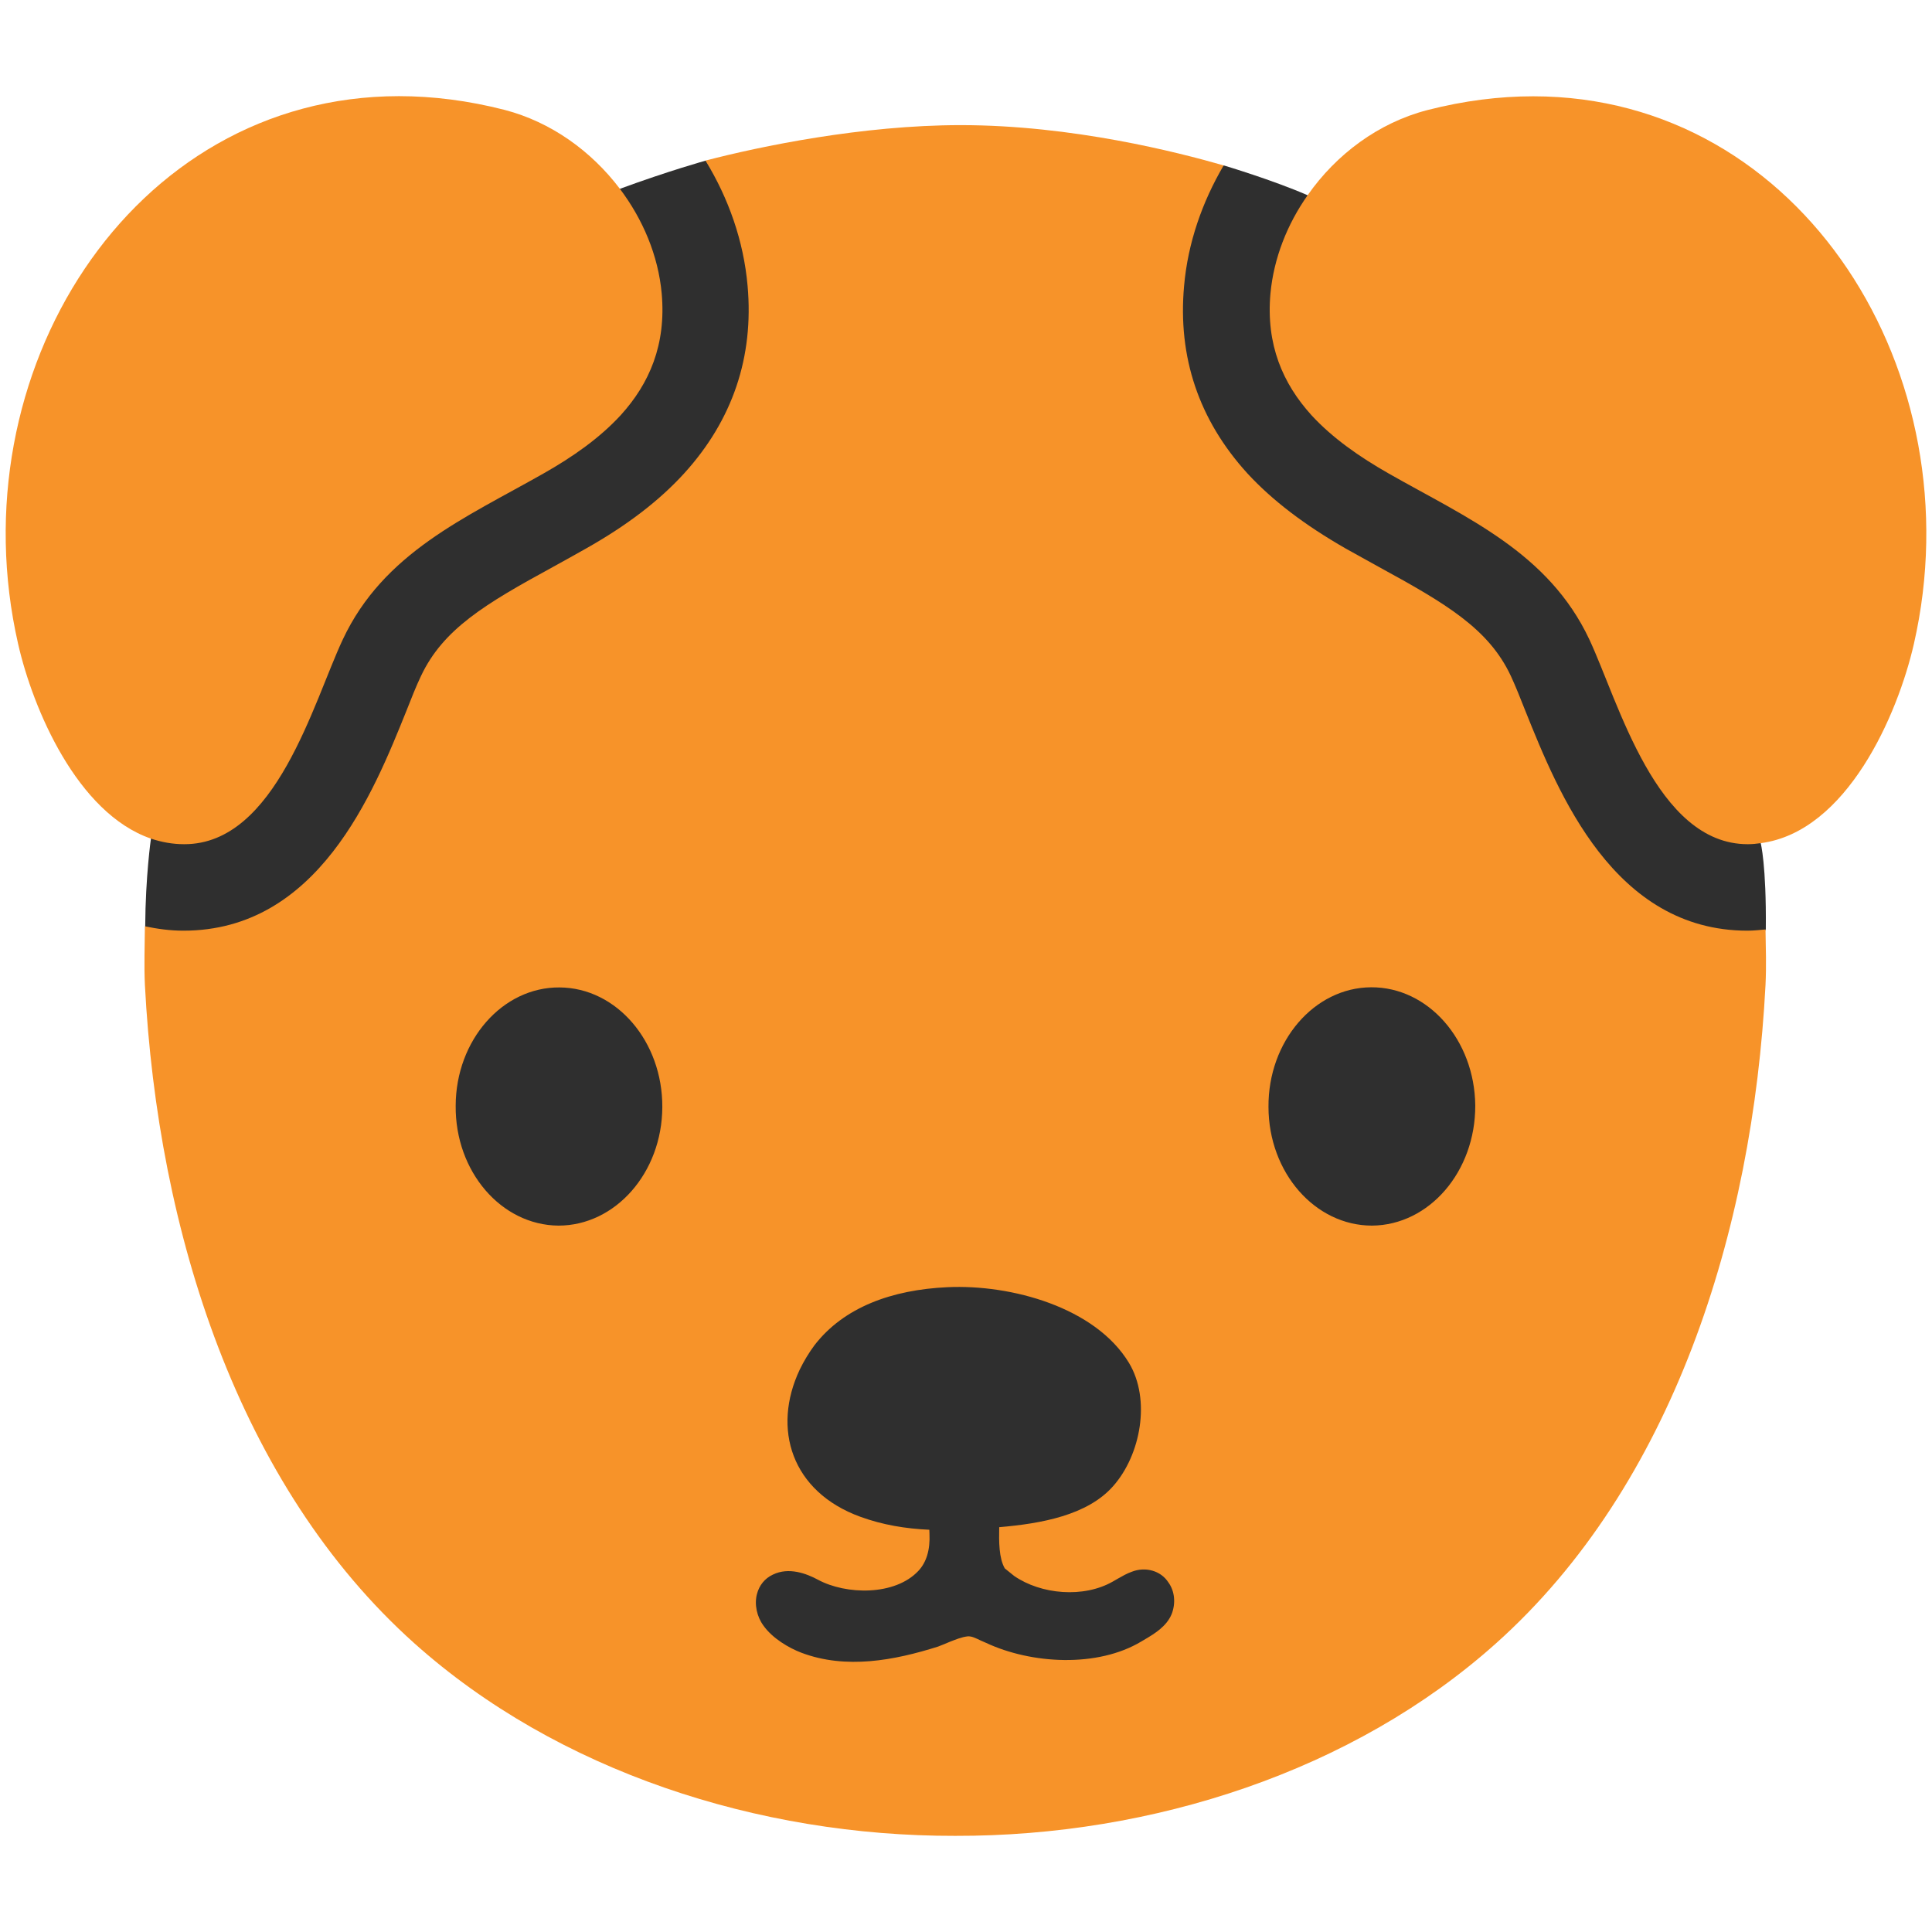 <?xml version="1.0" encoding="utf-8"?>
<!-- Generator: Adobe Illustrator 16.0.0, SVG Export Plug-In . SVG Version: 6.00 Build 0)  -->
<!DOCTYPE svg PUBLIC "-//W3C//DTD SVG 1.1//EN" "http://www.w3.org/Graphics/SVG/1.1/DTD/svg11.dtd">
<svg version="1.1" id="レイヤー_1" xmlns="http://www.w3.org/2000/svg" xmlns:xlink="http://www.w3.org/1999/xlink" x="0px"
	 y="0px" width="128px" height="128px" viewBox="0 0 128 128" enable-background="new 0 0 128 128" xml:space="preserve">
<g>
	<path fill="#2F2F2F" d="M81.08,10.96c0,0,3.25,0.97,5.54,1.97l30.03,42.92c0,0,0.38,1.44,0.34,5.72l-5.75,10.96L63.86,41.63
		l-1.55-21.01L81.08,10.96z"/>
	<path fill="#2F2F2F" d="M46.76,10.64c0,0-2.46,0.68-5.69,1.87L10,55.56c0,0-0.36,2.5-0.38,5.81l6.14,8.19L41.42,53.2l19.1-20.65
		l-2.39-17.9L46.76,10.64z"/>
	<g>
		<path fill="#F79329" d="M115.78,61.66c-8.87,0-12.53-9.11-14.72-14.56c-0.34-0.87-0.66-1.66-0.96-2.31
			c-1.46-3.12-4.26-4.78-8.73-7.22c-0.73-0.4-1.47-0.81-2.2-1.22c-2.74-1.57-4.88-3.2-6.53-4.99c-3.21-3.53-4.62-7.7-4.19-12.43
			c0.25-2.84,1.2-5.55,2.62-7.97c-3.02-0.87-10.03-2.67-17.42-2.67c-6.53,0-13.31,1.41-16.91,2.35c1.53,2.5,2.53,5.33,2.79,8.3
			c0.42,4.72-1,8.9-4.2,12.42c-1.64,1.8-3.77,3.44-6.52,4.99c-0.73,0.41-1.46,0.82-2.19,1.22c-4.47,2.44-7.26,4.1-8.73,7.22
			c-0.31,0.65-0.63,1.45-0.97,2.32c-2.19,5.44-5.85,14.55-14.77,14.55c-0.89,0-1.73-0.12-2.55-0.29c-0.01,1.3-0.06,2.58,0,3.88
			c0.85,16.35,6.17,33.17,17.86,43.63c9.46,8.46,22.78,12.78,35.83,12.75c13.05,0.03,26.37-4.29,35.82-12.75
			c11.7-10.46,17.01-27.28,17.86-43.63c0.06-1.23,0.02-2.45,0-3.67C116.6,61.61,116.2,61.66,115.78,61.66z"/>
		<path fill="#F79329" d="M12.19,55.93h0.03c6.06,0,8.54-9.41,10.49-13.56c2.7-5.76,8.12-8.06,13.28-10.99
			c1.98-1.12,3.75-2.37,5.13-3.87c1.91-2.1,3.02-4.68,2.72-8.06c-0.23-2.53-1.25-4.92-2.77-6.94C39.17,10,36.5,8.08,33.43,7.28
			c-2.42-0.62-4.76-0.91-7-0.91C8.62,6.38-2.88,24.78,1.2,42.66c0.98,4.31,3.92,11.22,8.8,12.9C10.69,55.79,11.42,55.93,12.19,55.93
			z"/>
		<path fill="#F79329" d="M101.58,6.38c-2.24,0-4.58,0.29-7,0.91c-3.25,0.84-6.05,2.93-7.95,5.65c-1.35,1.92-2.24,4.16-2.46,6.51
			c-0.3,3.38,0.81,5.95,2.72,8.06c1.38,1.5,3.16,2.75,5.13,3.87c5.15,2.93,10.57,5.22,13.28,10.99c1.94,4.15,4.43,13.56,10.49,13.56
			h0.02c0.29,0,0.57-0.03,0.85-0.07c5.7-0.75,9.07-8.51,10.14-13.2C130.88,24.78,119.39,6.38,101.58,6.38z"/>
		<g>
			<path fill="#2F2F2F" d="M37,81.2c-3.79-0.03-6.85-3.58-6.81-7.94c0.01-4.35,3.11-7.87,6.88-7.84c3.78,0.02,6.83,3.58,6.81,7.93
				C43.86,77.71,40.76,81.2,37,81.2z M77.62,106.95c-0.34,0.81-1.14,1.29-1.73,1.64l-0.27,0.16c-2.91,1.75-7.29,1.5-10.3,0.09
				L65,108.7c-0.42-0.2-0.61-0.29-0.86-0.29c-0.42,0.04-0.81,0.21-1.18,0.35c-0.28,0.12-0.55,0.23-0.81,0.33
				c-2.91,0.92-6.1,1.52-9.05,0.41c-0.82-0.31-1.92-0.95-2.52-1.8c-0.44-0.6-0.61-1.41-0.43-2.09c0.15-0.58,0.52-1.04,1.06-1.29
				c1.05-0.51,2.22-0.07,2.98,0.34c1.87,1.01,5.1,1.07,6.65-0.58c0.54-0.57,0.79-1.4,0.74-2.46c-0.01-0.09,0-0.19-0.01-0.27
				c-1.57-0.07-3.09-0.32-4.57-0.86c-4.57-1.66-5.86-5.84-4.02-9.74c0.28-0.58,0.61-1.12,0.97-1.61c1.95-2.54,5.15-3.69,8.81-3.86
				c4.25-0.2,9.82,1.34,12.04,5.02c1.45,2.41,0.79,6.09-1.06,8.17c-1.7,1.92-4.74,2.47-7.54,2.71c-0.02,0.98-0.02,2.05,0.37,2.73
				l0.62,0.5c1.78,1.23,4.6,1.48,6.54,0.37l0.33-0.19c0.3-0.17,0.59-0.34,0.93-0.46c0.9-0.35,1.92-0.07,2.42,0.71
				C77.84,105.43,77.9,106.25,77.62,106.95z M90.9,81.2c-3.76,0-6.85-3.49-6.86-7.86c-0.03-4.35,3.03-7.91,6.8-7.93
				c3.78-0.02,6.86,3.49,6.9,7.84C97.75,77.62,94.69,81.17,90.9,81.2z"/>
		</g>
	</g>
</g>
</svg>
